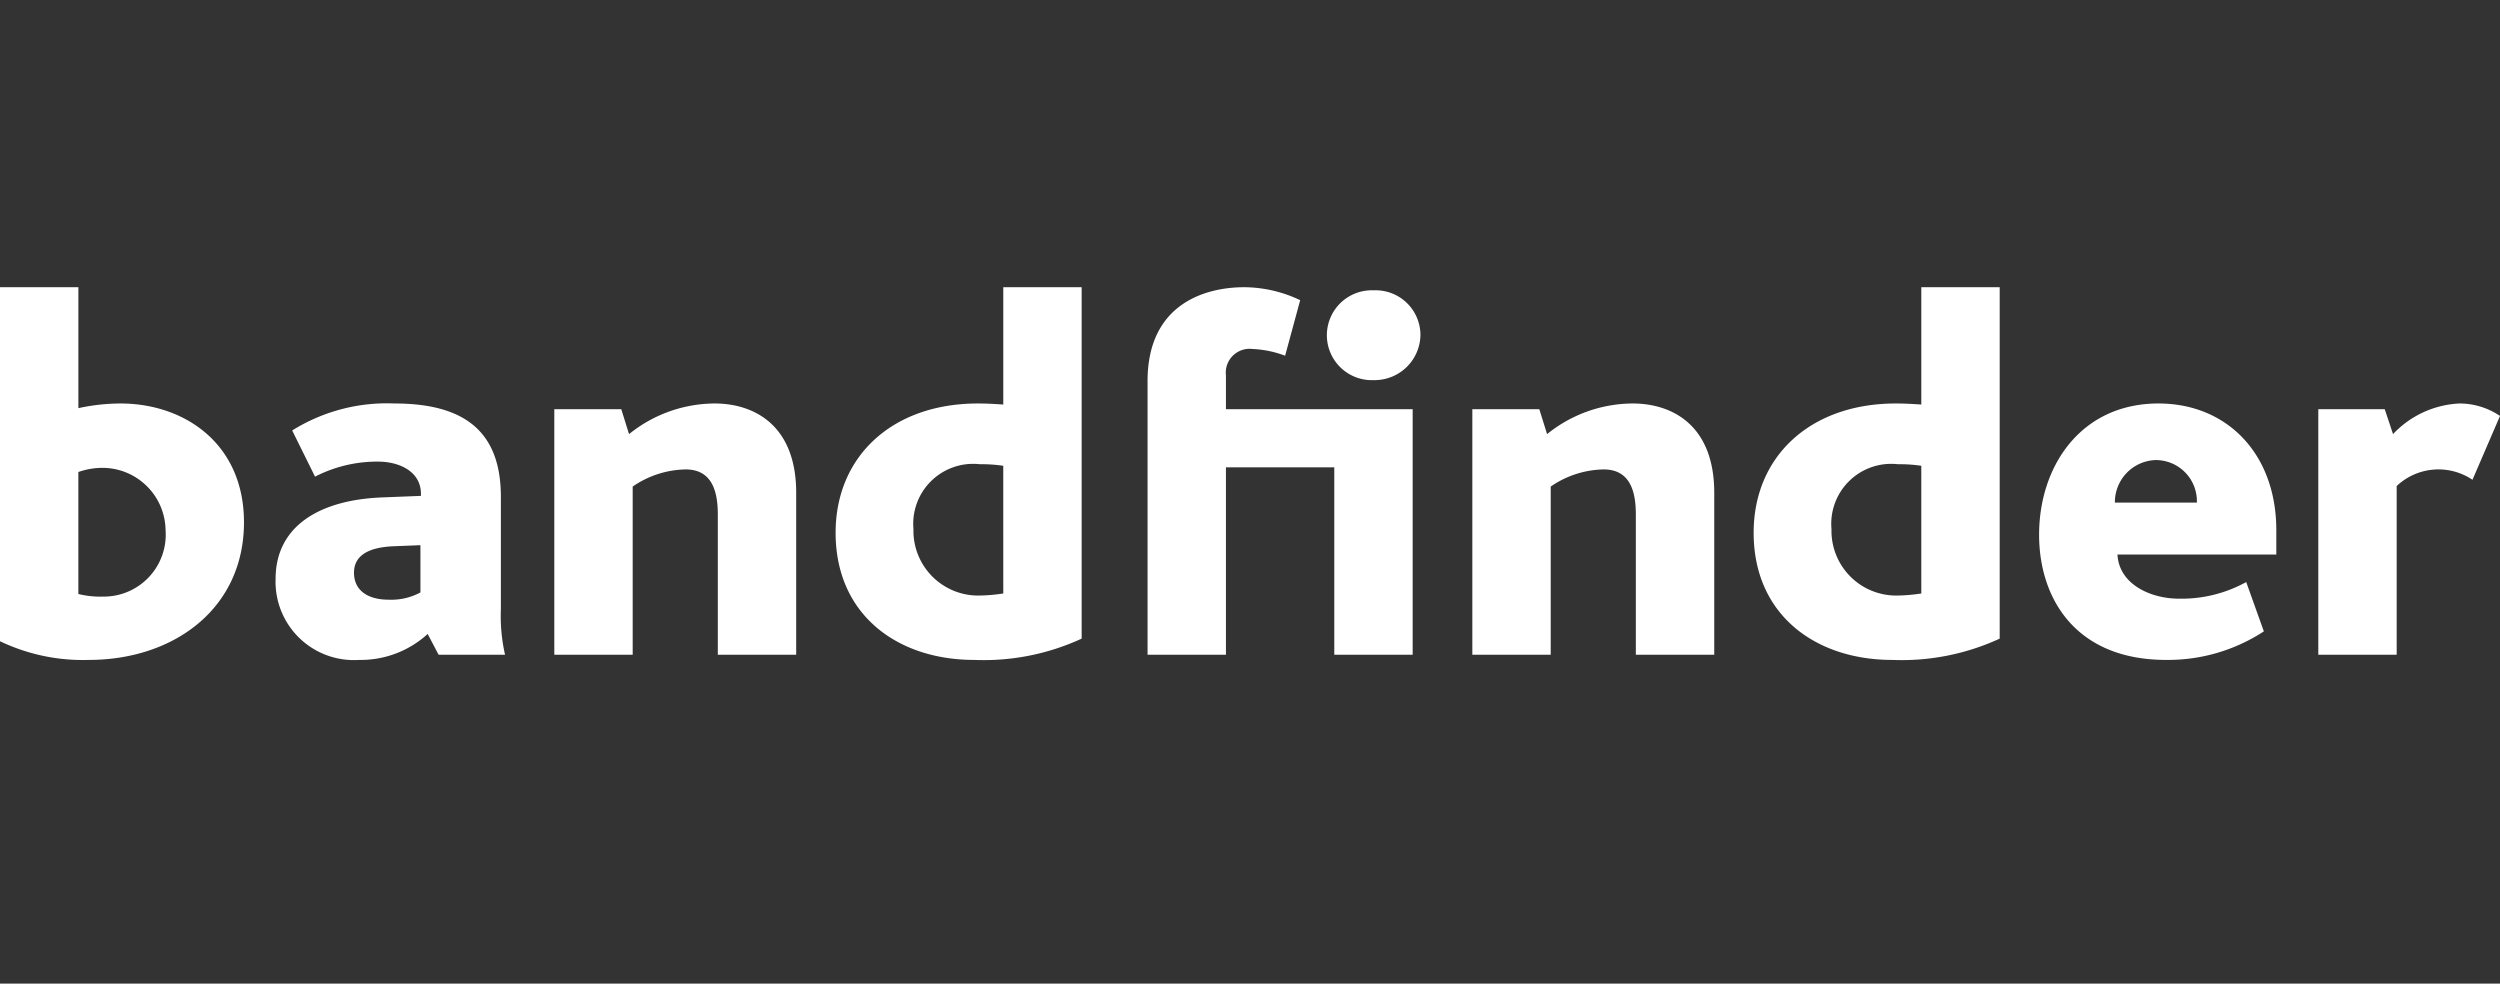 <svg id="Lager_1" data-name="Lager 1" xmlns="http://www.w3.org/2000/svg" viewBox="0 0 122 48">
  <rect x="0" y="0" width="122" height="48" fill="#333333" stroke="none"/>
  <defs>
    <style>
      .cls-1 {
        fill: #fff;
      }
    </style>
  </defs>
  <g>
    <path class="cls-1" d="M4.332,32.204A9.364,9.364,0,0,1,0,31.292V14.016H3.825v5.902A9.755,9.755,0,0,1,5.877,19.69c3.116,0,6.029,1.95,6.029,5.801C11.906,29.696,8.486,32.204,4.332,32.204ZM5.015,22.831a3.561,3.561,0,0,0-1.191.203V28.987a4.482,4.482,0,0,0,1.216.127,3.023,3.023,0,0,0,3.04-3.242A3.084,3.084,0,0,0,5.015,22.831Z"/>
    <path class="cls-1" d="M21.403,31.95l-.532-1.013a4.847,4.847,0,0,1-3.344,1.267,3.824,3.824,0,0,1-4.078-3.952c0-2.584,2.153-3.851,5.168-3.977l1.925-.076v-.101c0-1.064-1.013-1.571-2.103-1.571a6.603,6.603,0,0,0-3.065.734L14.259,21.007A8.713,8.713,0,0,1,19.25,19.69c3.42,0,5.193,1.368,5.193,4.56v5.471a8.505,8.505,0,0,0,.203,2.229Zm-.886-5.345-1.292.051c-1.292.051-1.95.481-1.95,1.292,0,.836.633,1.317,1.697,1.317a2.995,2.995,0,0,0,1.545-.354Z"/>
    <path class="cls-1" d="M35.029,31.95V25.111c0-1.038-.227-2.203-1.57-2.203a4.688,4.688,0,0,0-2.584.836v8.207H27.05V19.969h3.268l.38,1.216A6.688,6.688,0,0,1,34.877,19.69c1.874,0,3.977,1.013,3.977,4.357v7.903Z"/>
    <path class="cls-1" d="M47.541,32.204c-3.749,0-6.763-2.204-6.763-6.206,0-3.724,2.761-6.308,6.941-6.308.456,0,.836.025,1.241.051V14.016h3.825V31.165A11.408,11.408,0,0,1,47.541,32.204Zm1.418-9.474a7.334,7.334,0,0,0-1.14-.076,2.926,2.926,0,0,0-3.242,3.167,3.159,3.159,0,0,0,3.192,3.242,8.351,8.351,0,0,0,1.191-.101Z"/>
    <g>
      <path class="cls-1" d="M67.038,18.55a2.239,2.239,0,0,0,2.28-2.204,2.187,2.187,0,0,0-2.28-2.178,2.193,2.193,0,1,0,0,4.382Z"/>
      <path class="cls-1" d="M59.826,19.969V18.322a1.163,1.163,0,0,1,1.292-1.292,5.12,5.12,0,0,1,1.596.329l.735-2.71a6.404,6.404,0,0,0-2.736-.633c-1.824,0-4.712.76-4.712,4.585V31.95h3.825V22.806h5.287v9.145h3.825V19.969Z"/>
    </g>
    <path class="cls-1" d="M79.829,31.95V25.111c0-1.038-.227-2.203-1.57-2.203a4.686,4.686,0,0,0-2.584.836v8.207H71.85V19.969h3.268l.38,1.216A6.687,6.687,0,0,1,79.678,19.69c1.874,0,3.977,1.013,3.977,4.357v7.903Z"/>
    <path class="cls-1" d="M92.341,32.204c-3.749,0-6.763-2.204-6.763-6.206,0-3.724,2.761-6.308,6.941-6.308.456,0,.836.025,1.241.051V14.016H97.585V31.165A11.408,11.408,0,0,1,92.341,32.204Zm1.418-9.474a7.334,7.334,0,0,0-1.14-.076,2.926,2.926,0,0,0-3.242,3.167A3.159,3.159,0,0,0,92.569,29.063a8.351,8.351,0,0,0,1.191-.101Z"/>
    <path class="cls-1" d="M103.333,27.062c.076,1.469,1.646,2.153,2.989,2.153a6.519,6.519,0,0,0,3.293-.811l.861,2.407a8.551,8.551,0,0,1-4.762,1.393c-4.459,0-6.206-3.04-6.206-6.105,0-3.369,2.052-6.409,5.826-6.409,3.343,0,5.75,2.457,5.75,6.181v1.191Zm1.849-4.611a2.058,2.058,0,0,0-1.976,2.077h4.002A2.008,2.008,0,0,0,105.182,22.451Z"/>
    <path class="cls-1" d="M120.657,23.414a2.97,2.97,0,0,0-3.699.304v8.233h-3.825V19.969h3.242l.405,1.216A4.749,4.749,0,0,1,120.024,19.69,3.533,3.533,0,0,1,122,20.298Z"/>
  </g>
</svg>
